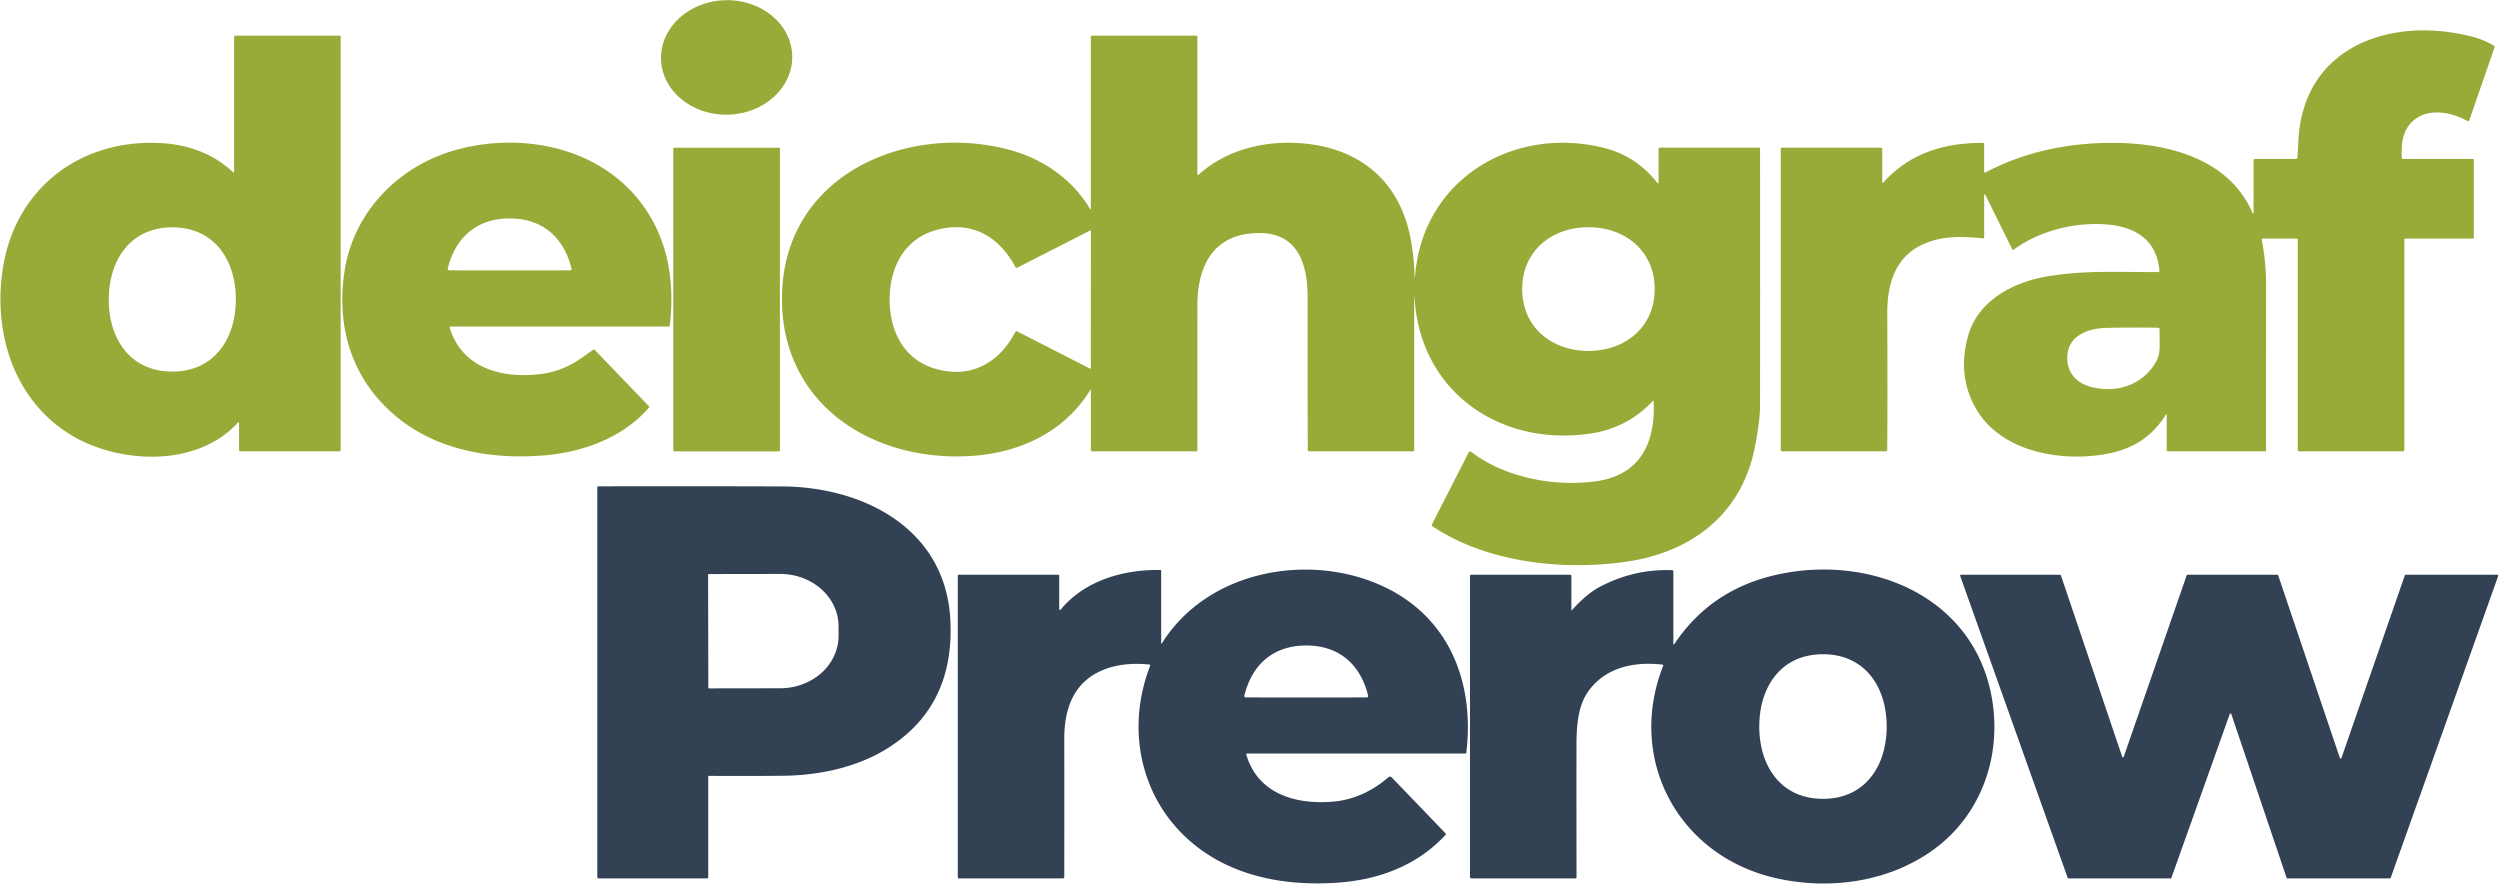 <?xml version="1.0" encoding="UTF-8" standalone="no"?>
<!DOCTYPE svg PUBLIC "-//W3C//DTD SVG 1.1//EN" "http://www.w3.org/Graphics/SVG/1.1/DTD/svg11.dtd">
<svg xmlns="http://www.w3.org/2000/svg" version="1.1" viewBox="0.00 0.00 925.00 327.00">
<ellipse fill="#99aa38" cx="0.00" cy="0.00" transform="translate(268.85,21.25) rotate(-1.5)" rx="24.28" ry="21.19"/>
<path fill="#99aa38" d="
  M 696.94 67.44
  C 706.48 56.82 718.99 52.87 733.56 52.86
  Q 734.14 52.86 734.14 53.44
  L 734.14 63.48
  Q 734.14 64.05 734.65 63.79
  Q 751.03 55.16 770.89 53.34
  C 793.38 51.28 822.94 55.03 833.28 78.47
  Q 833.81 79.68 833.81 78.36
  L 833.81 59.30
  Q 833.81 58.80 834.31 58.80
  L 849.52 58.80
  Q 850.05 58.80 850.07 58.27
  Q 850.09 57.90 850.42 51.81
  C 852.28 16.93 884.98 5.81 914.92 13.63
  Q 919.01 14.69 922.82 16.93
  A 0.46 0.45 -64.9 0 1 923.01 17.47
  L 913.69 44.34
  Q 913.44 45.06 912.78 44.69
  C 905.61 40.62 894.69 39.51 890.18 48.19
  Q 888.36 51.67 888.64 58.24
  Q 888.66 58.80 889.23 58.80
  L 914.81 58.80
  Q 915.32 58.80 915.32 59.31
  L 915.32 87.74
  Q 915.32 88.29 914.77 88.29
  L 890.16 88.29
  Q 889.61 88.29 889.61 88.84
  L 889.61 166.45
  Q 889.61 167.00 889.07 167.00
  L 850.78 167.00
  Q 850.17 167.00 850.17 166.40
  L 850.17 88.73
  Q 850.17 88.29 849.73 88.29
  L 837.27 88.29
  Q 836.75 88.29 836.85 88.79
  Q 838.46 97.03 838.46 105.25
  Q 838.43 154.71 838.44 166.59
  Q 838.44 167.00 838.03 167.00
  L 802.22 167.00
  Q 801.69 167.00 801.69 166.47
  L 801.69 153.72
  Q 801.69 152.94 801.27 153.59
  C 795.80 162.13 788.64 166.33 778.87 168.04
  C 762.43 170.93 740.42 167.18 731.20 151.35
  Q 724.10 139.17 728.16 124.38
  C 731.82 111.07 745.28 104.11 758.39 102.11
  C 771.85 100.06 780.95 100.67 798.51 100.67
  Q 799.03 100.67 798.99 100.16
  C 797.74 85.91 785.92 82.50 773.68 82.92
  C 763.71 83.26 753.33 86.35 745.12 92.33
  Q 744.72 92.62 744.51 92.18
  L 734.72 72.38
  Q 734.14 71.21 734.14 72.52
  L 734.14 87.74
  Q 734.14 88.25 733.64 88.20
  C 725.74 87.41 718.35 87.16 711.11 90.58
  C 701.23 95.23 698.25 105.17 698.29 115.85
  Q 698.42 151.47 698.26 166.50
  Q 698.25 167.00 697.75 167.00
  L 659.44 167.00
  Q 658.88 167.00 658.88 166.44
  L 658.88 55.01
  A 0.37 0.36 -90.0 0 1 659.24 54.64
  L 695.91 54.64
  A 0.52 0.52 0.0 0 1 696.43 55.16
  L 696.43 67.24
  Q 696.43 68.01 696.94 67.44
  Z
  M 774.43 143.36
  C 783.66 145.43 793.04 142.26 797.80 133.74
  Q 799.11 131.39 799.08 127.92
  Q 799.04 121.97 799.03 121.80
  Q 799.02 121.26 798.49 121.25
  Q 787.63 121.12 779.26 121.32
  C 773.27 121.47 765.93 123.73 765.01 130.77
  C 764.14 137.39 768.08 141.94 774.43 143.36
  Z"
/>
<path fill="#99aa38" d="
  M 87.87 156.51
  C 72.57 173.29 42.99 171.67 25.26 160.32
  C 4.84 147.25 -2.62 122.68 1.07 99.20
  C 5.68 69.94 29.27 51.65 58.74 52.90
  Q 75.37 53.60 86.21 63.70
  Q 86.61 64.07 86.61 63.53
  L 86.61 13.79
  Q 86.61 13.19 87.21 13.19
  L 125.74 13.19
  A 0.30 0.29 -0.0 0 1 126.04 13.48
  L 126.04 166.48
  A 0.52 0.52 0.0 0 1 125.52 167.00
  L 88.98 167.00
  Q 88.45 167.00 88.45 166.48
  L 88.45 156.74
  Q 88.45 155.88 87.87 156.51
  Z
  M 40.25 110.68
  C 40.17 125.15 47.99 137.40 63.62 137.48
  C 79.25 137.56 87.19 125.38 87.26 110.91
  C 87.33 96.45 79.51 84.19 63.89 84.12
  C 48.26 84.04 40.32 96.21 40.25 110.68
  Z"
/>
<path fill="#99aa38" d="
  M 523.24 111.41
  L 523.24 166.48
  Q 523.24 167.00 522.72 167.00
  L 484.48 167.00
  Q 483.89 167.00 483.88 166.41
  Q 483.80 153.03 483.82 110.01
  C 483.83 98.21 480.48 86.35 466.25 86.23
  C 449.43 86.10 443.05 97.74 443.04 113.00
  Q 443.03 124.42 443.03 166.70
  A 0.30 0.30 0.0 0 1 442.73 167.00
  L 404.17 167.00
  Q 403.62 167.00 403.62 166.44
  L 403.62 144.49
  Q 403.62 143.96 403.33 144.41
  C 393.42 160.44 376.27 167.98 357.76 168.79
  C 320.40 170.44 287.30 147.46 289.43 107.01
  C 291.74 63.43 337.04 45.39 373.92 55.55
  C 385.93 58.86 397.02 66.49 403.31 77.33
  Q 403.61 77.86 403.61 77.25
  L 403.61 13.67
  Q 403.61 13.19 404.09 13.19
  L 442.48 13.19
  Q 443.03 13.19 443.03 13.73
  L 443.03 64.45
  A 0.27 0.26 69.1 0 0 443.47 64.65
  C 452.96 56.08 465.71 52.48 478.46 52.85
  C 501.89 53.53 518.54 66.33 522.29 90.34
  Q 523.27 96.62 523.39 101.44
  Q 523.44 103.71 523.64 101.45
  C 526.83 65.83 560.49 46.32 593.72 54.79
  Q 605.44 57.78 613.25 67.69
  Q 613.67 68.21 613.67 67.54
  L 613.67 55.17
  A 0.53 0.53 0.0 0 1 614.20 54.64
  L 650.80 54.64
  A 0.42 0.42 0.0 0 1 651.22 55.06
  Q 651.27 115.28 651.21 150.25
  Q 651.20 155.63 649.37 165.15
  C 644.52 190.37 625.73 204.50 601.23 207.91
  C 578.05 211.15 550.01 208.16 529.95 194.68
  Q 529.60 194.45 529.79 194.08
  L 543.49 167.26
  A 0.49 0.48 32.1 0 1 544.22 167.10
  C 556.88 176.86 575.32 180.19 590.57 178.06
  C 606.84 175.78 612.50 163.96 611.86 148.74
  Q 611.83 148.06 611.37 148.55
  Q 602.07 158.30 588.88 160.35
  C 555.99 165.48 526.11 145.75 523.47 111.40
  Q 523.24 108.35 523.24 111.41
  Z
  M 563.21 106.94
  C 563.20 121.04 574.10 129.83 587.70 129.84
  C 601.30 129.85 612.22 121.07 612.23 106.98
  C 612.24 92.88 601.34 84.09 587.74 84.08
  C 574.13 84.07 563.22 92.84 563.21 106.94
  Z
  M 329.17 110.82
  C 329.16 122.91 334.72 133.29 346.40 136.53
  C 359.33 140.11 369.57 134.32 375.68 122.87
  Q 375.93 122.39 376.42 122.64
  L 403.32 136.38
  A 0.20 0.20 0.0 0 0 403.61 136.20
  Q 403.60 131.47 403.61 110.84
  Q 403.62 90.21 403.63 85.48
  A 0.20 0.20 0.0 0 0 403.34 85.30
  L 376.43 99.02
  Q 375.94 99.27 375.69 98.79
  C 369.59 87.34 359.35 81.54 346.42 85.11
  C 334.73 88.34 329.17 98.72 329.17 110.82
  Z"
/>
<path fill="#99aa38" d="
  M 166.40 121.37
  C 171.18 136.65 186.46 140.22 200.56 138.33
  Q 207.52 137.39 213.70 133.41
  Q 216.60 131.55 219.31 129.50
  Q 219.76 129.16 220.15 129.56
  L 240.02 150.22
  Q 240.34 150.56 240.03 150.92
  C 230.29 162.06 215.49 167.41 200.74 168.54
  C 182.30 169.96 163.50 166.80 149.01 155.99
  C 131.08 142.61 124.15 122.41 127.45 100.51
  C 130.80 78.17 147.83 61.04 169.31 55.30
  C 192.28 49.15 219.60 53.96 235.58 73.05
  C 246.78 86.42 249.92 103.19 247.78 120.54
  A 0.31 0.31 0.0 0 1 247.47 120.82
  L 166.81 120.82
  Q 166.23 120.82 166.40 121.37
  Z
  M 188.56 100.06
  Q 205.89 100.06 210.84 100.02
  Q 211.62 100.02 211.43 99.26
  C 208.54 87.74 200.63 80.82 188.56 80.82
  C 176.49 80.82 168.58 87.73 165.69 99.26
  Q 165.50 100.02 166.28 100.02
  Q 171.23 100.06 188.56 100.06
  Z"
/>
<rect fill="#99aa38" x="249.12" y="54.65" width="39.44" height="112.36" rx="0.27"/>
<path fill="#334155" d="
  M 262.26 287.07
  A 0.21 0.21 0.0 0 0 262.05 287.28
  L 262.05 324.47
  Q 262.05 325.00 261.52 325.00
  L 221.50 325.00
  Q 221.00 325.00 221.00 324.49
  L 221.00 180.50
  Q 221.00 179.94 221.56 179.94
  Q 259.18 179.87 289.24 179.98
  C 319.30 180.08 349.80 195.44 351.62 229.21
  Q 353.37 261.91 327.36 277.50
  C 316.54 283.98 302.99 286.85 290.25 287.02
  Q 278.01 287.17 262.26 287.07
  Z
  M 262.00 212.68
  L 262.08 254.42
  A 0.28 0.28 0.0 0 0 262.36 254.70
  L 288.71 254.66
  A 21.59 19.37 -0.1 0 0 310.26 235.25
  L 310.26 231.69
  A 21.59 19.37 -0.1 0 0 288.63 212.36
  L 262.28 212.40
  A 0.28 0.28 0.0 0 0 262.00 212.68
  Z"
/>
<path fill="#334155" d="
  M 429.95 237.97
  C 446.04 212.21 481.05 204.90 507.95 215.33
  C 534.99 225.81 545.85 250.84 542.54 278.54
  A 0.31 0.31 0.0 0 1 542.23 278.80
  L 461.54 278.80
  Q 461.00 278.80 461.16 279.32
  C 465.40 293.50 478.92 297.67 492.70 296.65
  Q 504.11 295.81 513.61 287.67
  Q 514.35 287.03 515.04 287.74
  L 534.86 308.35
  A 0.39 0.39 0.0 0 1 534.86 308.89
  C 524.37 320.26 510.05 325.57 494.77 326.60
  C 477.44 327.77 460.03 325.03 445.90 315.48
  C 423.07 300.05 415.67 271.80 425.53 246.43
  Q 425.72 245.93 425.19 245.87
  Q 415.46 244.90 408.15 247.88
  C 397.18 252.36 393.74 262.29 393.78 273.57
  Q 393.82 288.93 393.78 324.53
  A 0.47 0.47 0.0 0 1 393.31 325.00
  L 354.72 325.00
  A 0.35 0.34 90.0 0 1 354.38 324.65
  L 354.38 213.02
  A 0.36 0.36 0.0 0 1 354.74 212.66
  L 391.54 212.66
  A 0.37 0.37 0.0 0 1 391.91 213.03
  L 391.91 225.02
  Q 391.91 226.21 392.67 225.30
  C 401.55 214.72 415.86 210.64 429.38 210.90
  A 0.25 0.25 0.0 0 1 429.63 211.15
  L 429.63 237.88
  Q 429.63 238.47 429.95 237.97
  Z
  M 483.31 258.07
  Q 500.64 258.07 505.59 258.03
  Q 506.37 258.02 506.18 257.26
  C 503.29 245.74 495.38 238.83 483.30 238.83
  C 471.23 238.83 463.32 245.74 460.43 257.27
  Q 460.24 258.03 461.03 258.03
  Q 465.98 258.07 483.31 258.07
  Z"
/>
<path fill="#334155" d="
  M 581.41 225.63
  Q 581.41 226.00 581.66 225.72
  Q 587.03 219.73 591.89 217.16
  Q 604.54 210.46 618.64 210.97
  Q 619.14 210.99 619.14 211.49
  L 619.14 238.06
  Q 619.14 238.85 619.57 238.20
  Q 632.96 218.20 657.04 212.72
  C 692.07 204.75 731.02 220.76 737.15 259.23
  C 740.58 280.74 732.57 302.42 714.49 315.02
  C 697.85 326.61 676.15 329.38 656.61 324.80
  C 620.71 316.38 601.89 280.72 615.33 246.46
  Q 615.53 245.95 614.99 245.89
  C 604.38 244.70 593.77 247.03 587.51 256.03
  C 584.05 261.00 583.31 267.91 583.30 275.37
  Q 583.27 293.28 583.31 324.64
  A 0.36 0.35 90.0 0 1 582.96 325.00
  L 544.44 325.00
  A 0.56 0.55 -90.0 0 1 543.89 324.44
  L 543.89 213.07
  A 0.41 0.41 0.0 0 1 544.30 212.66
  L 580.97 212.66
  A 0.44 0.44 0.0 0 1 581.41 213.10
  L 581.41 225.63
  Z
  M 650.93 268.82
  C 650.93 283.32 658.83 295.57 674.50 295.57
  C 690.17 295.57 698.07 283.33 698.07 268.82
  C 698.07 254.32 690.17 242.07 674.50 242.07
  C 658.84 242.07 650.94 254.31 650.93 268.82
  Z"
/>
<path fill="#334155" d="
  M 890.08 212.66
  L 924.06 212.66
  A 0.31 0.31 0.0 0 1 924.35 213.07
  L 884.56 324.79
  A 0.31 0.31 0.0 0 1 884.27 325.00
  L 846.33 325.00
  A 0.31 0.31 0.0 0 1 846.04 324.79
  L 825.59 264.23
  A 0.31 0.31 0.0 0 0 825.00 264.22
  L 803.42 324.79
  A 0.31 0.31 0.0 0 1 803.13 325.00
  L 765.33 325.00
  A 0.31 0.31 0.0 0 1 765.04 324.79
  L 725.26 213.07
  A 0.31 0.31 0.0 0 1 725.55 212.66
  L 762.24 212.66
  A 0.31 0.31 0.0 0 1 762.53 212.87
  L 785.20 279.98
  A 0.31 0.31 0.0 0 0 785.79 279.98
  L 809.07 212.87
  A 0.31 0.31 0.0 0 1 809.36 212.66
  L 842.64 212.66
  A 0.31 0.31 0.0 0 1 842.93 212.87
  L 865.75 280.45
  A 0.31 0.31 0.0 0 0 866.34 280.45
  L 889.79 212.87
  A 0.31 0.31 0.0 0 1 890.08 212.66
  Z"
/>
</svg>
